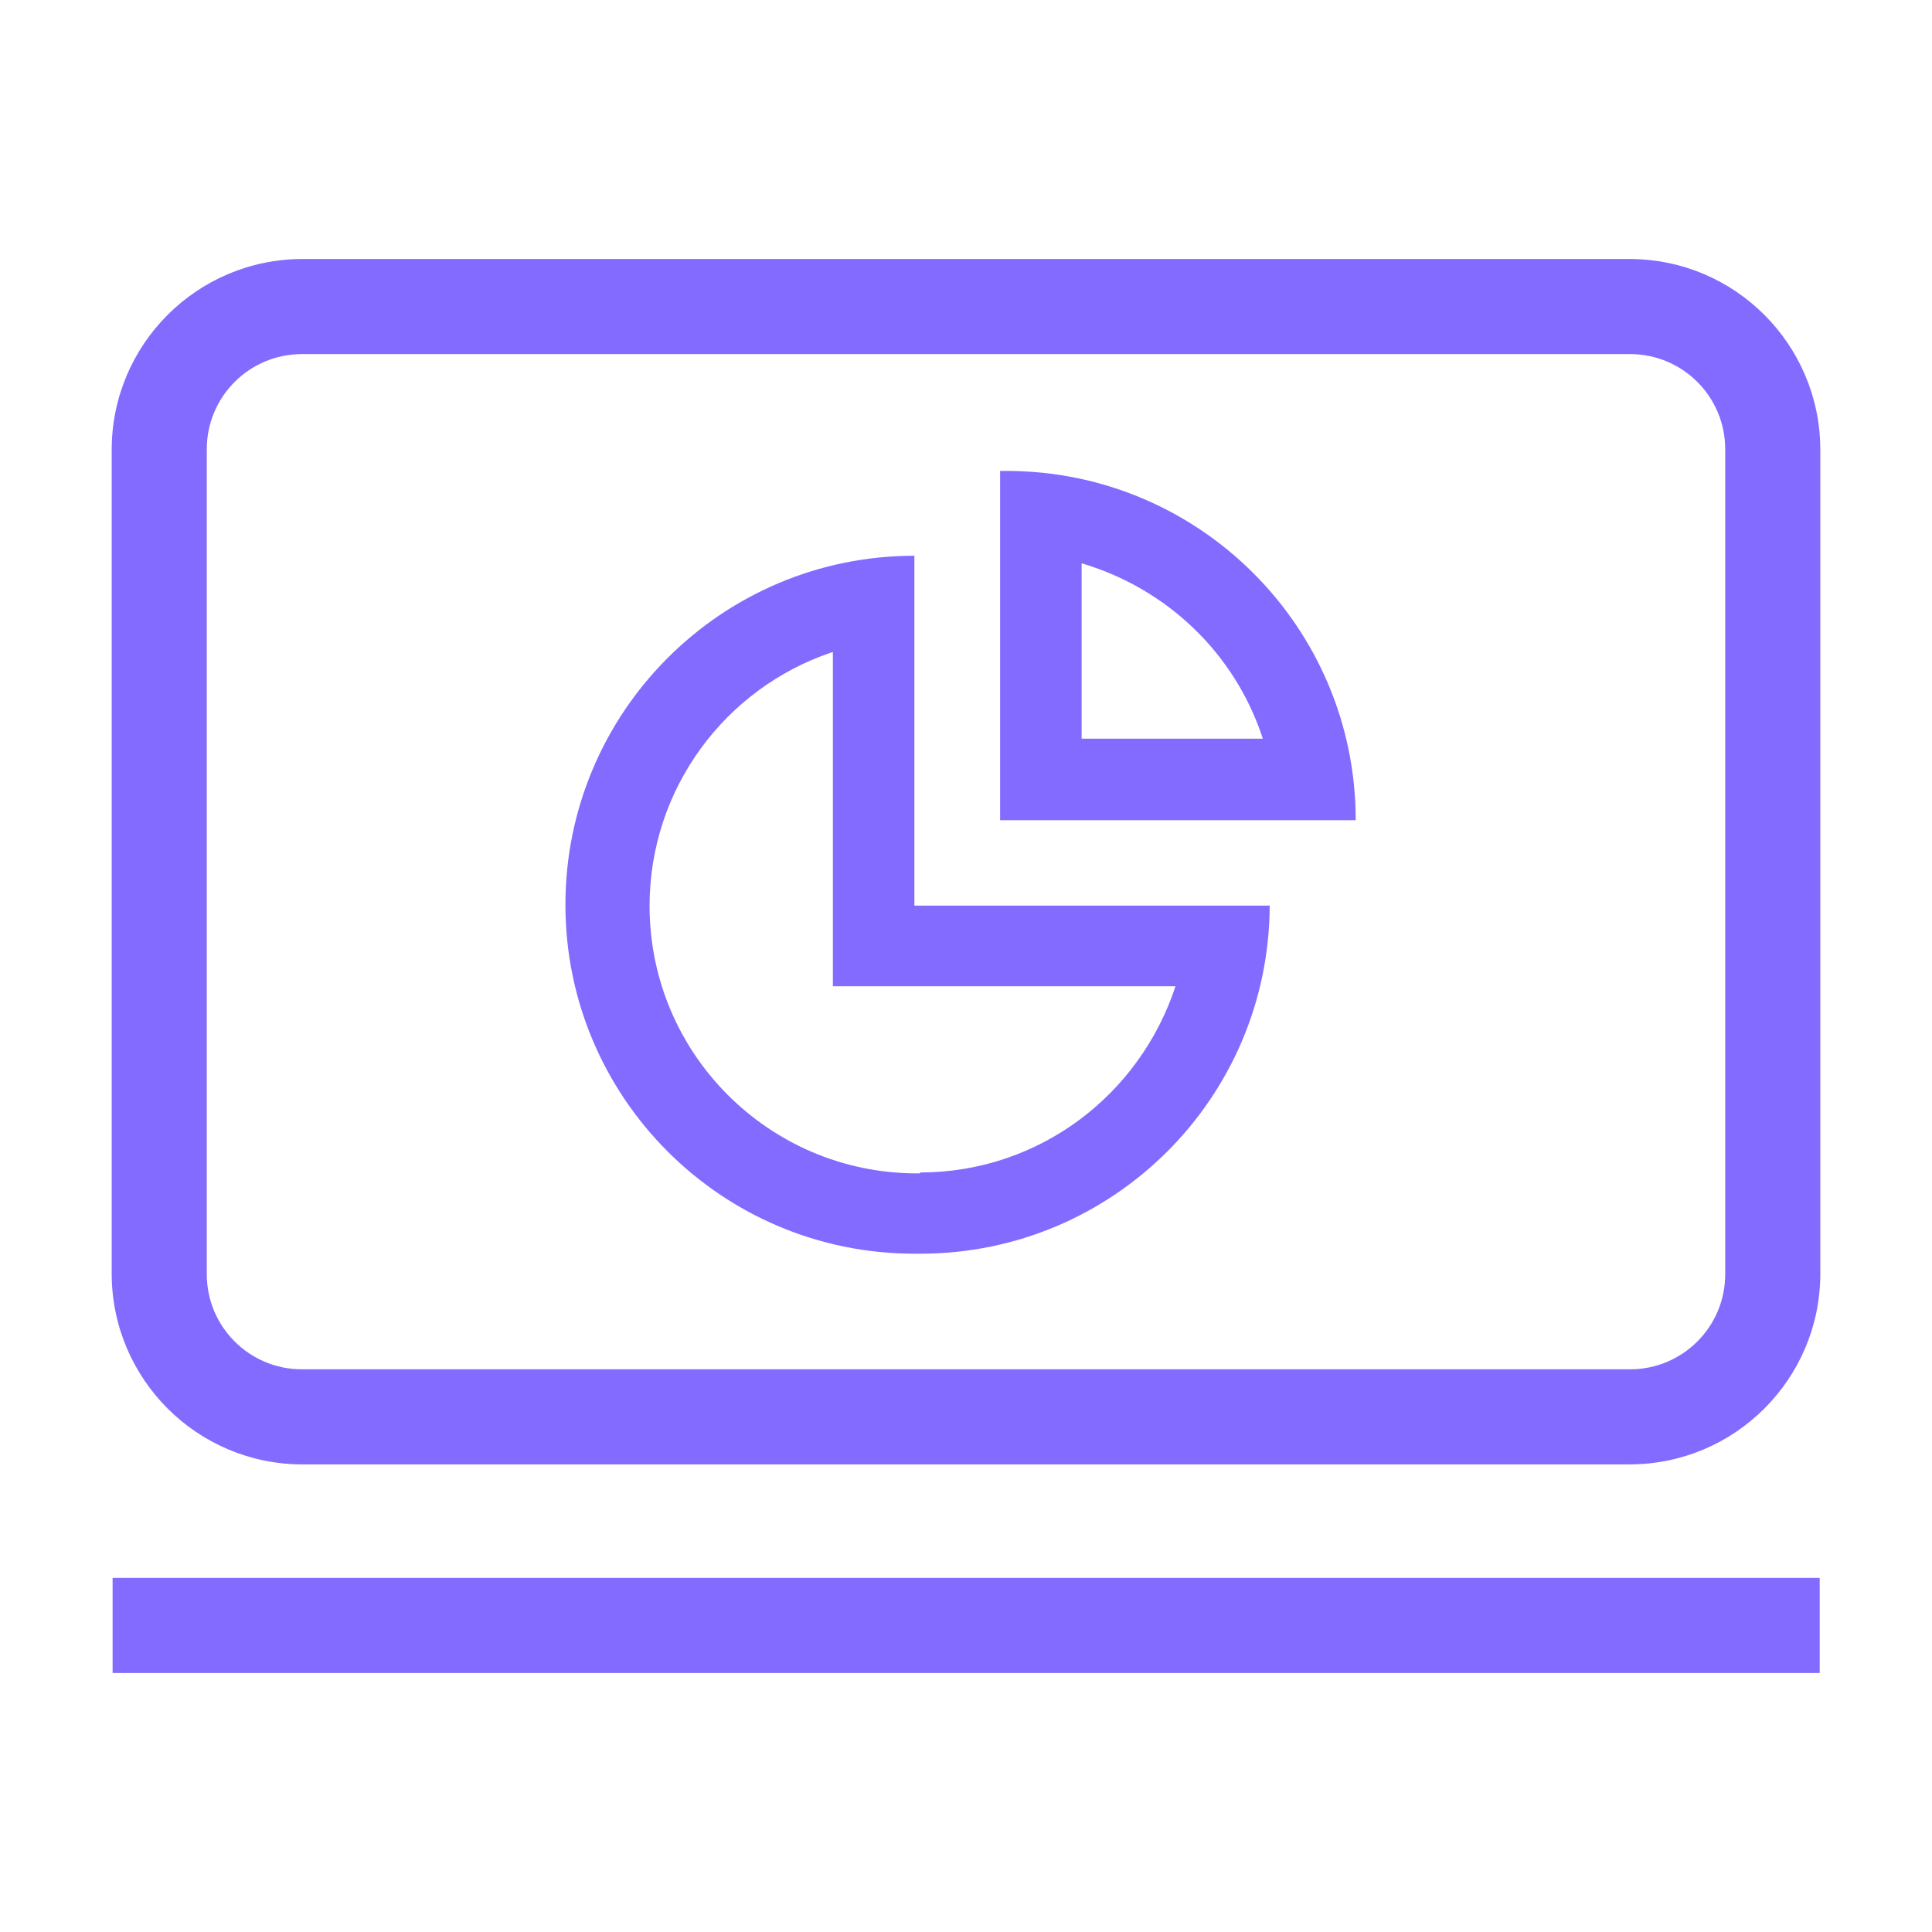 <svg version="1.1" xmlns="http://www.w3.org/2000/svg" width="32" height="32" viewBox="0 0 32 32" fill="#836BFF">
<title>data-pie-chart</title>
<path d="M1.865 26.135h28.275v1.575h-28.275v-1.575z"></path>
<path d="M27 4.29h-22c-1.737 0.006-3.144 1.413-3.15 3.149v13.666c0.006 1.737 1.413 3.144 3.149 3.15h22.001c1.737-0.006 3.144-1.413 3.15-3.149v-13.666c-0.006-1.737-1.413-3.144-3.149-3.15h-0.001zM28.575 21.105c0 0.87-0.705 1.575-1.575 1.575v0h-22c-0.87 0-1.575-0.705-1.575-1.575v0-13.665c0-0.87 0.705-1.575 1.575-1.575v0h22c0.87 0 1.575 0.705 1.575 1.575v0z"></path>
<path d="M15.145 15v-5.795c-3.192 0-5.78 2.588-5.78 5.78s2.588 5.78 5.78 5.78v0h0.105c3.186-0.003 5.769-2.58 5.78-5.764v-0.001zM15.24 19.435h-0.070c-2.439-0.011-4.411-1.99-4.411-4.43 0-1.948 1.257-3.603 3.005-4.196l0.031-0.009v5.535h5.675c-0.593 1.804-2.262 3.084-4.23 3.085h-0z"></path>
<path d="M16.67 7.8h-0.105v5.785h5.89c0-3.195-2.59-5.785-5.785-5.785v0zM17.915 9.33c1.425 0.422 2.534 1.499 2.991 2.874l0.009 0.031h-3z"></path>
</svg>
